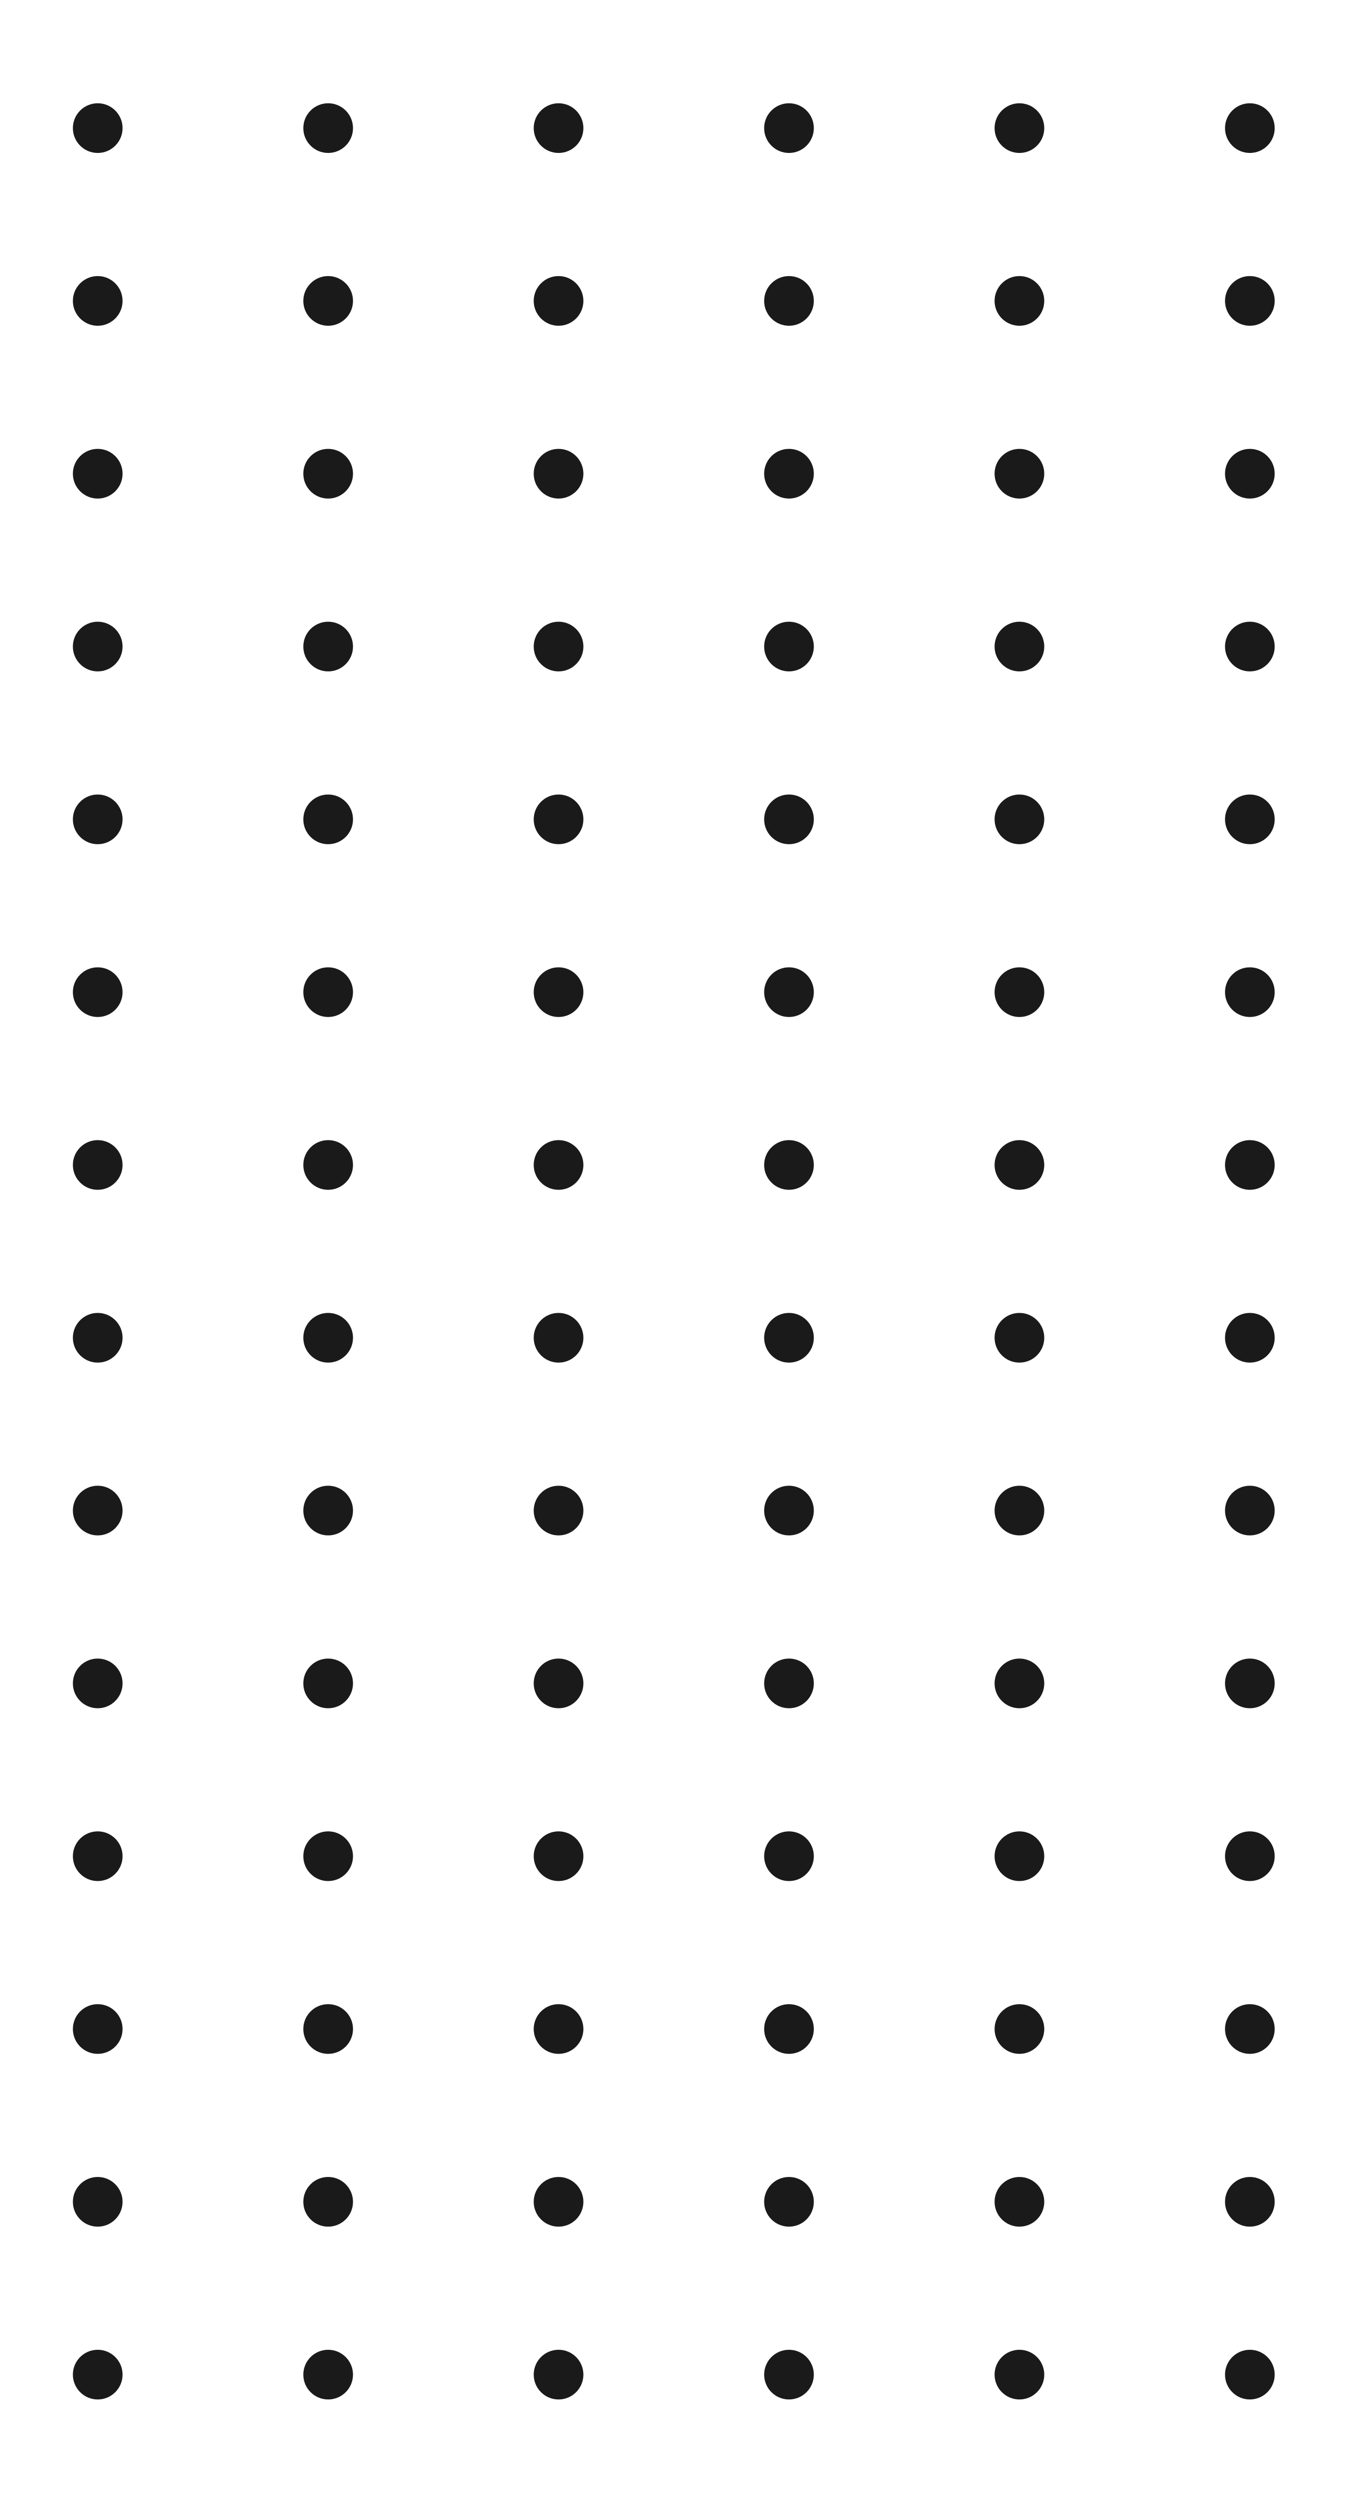 <?xml version="1.0" encoding="utf-8"?>
<!-- Generator: Adobe Illustrator 23.0.0, SVG Export Plug-In . SVG Version: 6.00 Build 0)  -->
<svg version="1.1" id="Layer_1" xmlns="http://www.w3.org/2000/svg" xmlns:xlink="http://www.w3.org/1999/xlink" x="0px" y="0px"
	 viewBox="0 0 350 650" style="enable-background:new 0 0 350 650;" xml:space="preserve">
<style type="text/css">
	.st0{fill:#1a1a1a;}
</style>
<g>
	<circle id="XMLID_370_" class="st0" cx="325" cy="437.7" r="6.46"/>
	<path id="XMLID_369_" class="st0" d="M325,489.09c-3.57,0-6.46-2.89-6.46-6.46c0-3.57,2.89-6.46,6.46-6.46
		c3.57,0,6.46,2.89,6.46,6.46C331.46,486.2,328.56,489.09,325,489.09z"/>
	<circle id="XMLID_368_" class="st0" cx="325" cy="527.56" r="6.46"/>
	<circle id="XMLID_367_" class="st0" cx="325" cy="572.49" r="6.46"/>
	<circle id="XMLID_366_" class="st0" cx="325" cy="617.42" r="6.46"/>
	<circle id="XMLID_365_" class="st0" cx="325" cy="392.76" r="6.46"/>
	<circle id="XMLID_364_" class="st0" cx="325" cy="347.83" r="6.46"/>
	<circle id="XMLID_363_" class="st0" cx="325" cy="123.17" r="6.46"/>
	<path id="XMLID_362_" class="st0" d="M325,174.57c-3.57,0-6.46-2.89-6.46-6.46c0-3.57,2.89-6.46,6.46-6.46
		c3.57,0,6.46,2.89,6.46,6.46C331.46,171.68,328.56,174.57,325,174.57z"/>
	<circle id="XMLID_361_" class="st0" cx="325" cy="213.04" r="6.46"/>
	<circle id="XMLID_360_" class="st0" cx="325" cy="257.97" r="6.46"/>
	<circle id="XMLID_359_" class="st0" cx="325" cy="302.9" r="6.46"/>
	<circle id="XMLID_358_" class="st0" cx="325" cy="78.24" r="6.46"/>
	<circle id="XMLID_357_" class="st0" cx="325" cy="33.31" r="6.46"/>
	<circle id="XMLID_355_" class="st0" cx="265.08" cy="437.7" r="6.46"/>
	<path id="XMLID_354_" class="st0" d="M265.08,489.09c-3.57,0-6.46-2.89-6.46-6.46c0-3.57,2.89-6.46,6.46-6.46s6.46,2.89,6.46,6.46
		C271.54,486.2,268.65,489.09,265.08,489.09z"/>
	<circle id="XMLID_353_" class="st0" cx="265.08" cy="527.56" r="6.46"/>
	<circle id="XMLID_352_" class="st0" cx="265.08" cy="572.49" r="6.46"/>
	<circle id="XMLID_351_" class="st0" cx="265.08" cy="617.42" r="6.46"/>
	<circle id="XMLID_350_" class="st0" cx="265.08" cy="392.76" r="6.46"/>
	<circle id="XMLID_349_" class="st0" cx="265.08" cy="347.83" r="6.46"/>
	<circle id="XMLID_348_" class="st0" cx="265.08" cy="123.17" r="6.46"/>
	<path id="XMLID_347_" class="st0" d="M265.08,174.57c-3.57,0-6.46-2.89-6.46-6.46c0-3.57,2.89-6.46,6.46-6.46s6.46,2.89,6.46,6.46
		C271.54,171.68,268.65,174.57,265.08,174.57z"/>
	<circle id="XMLID_346_" class="st0" cx="265.08" cy="213.04" r="6.46"/>
	<circle id="XMLID_345_" class="st0" cx="265.08" cy="257.97" r="6.46"/>
	<circle id="XMLID_344_" class="st0" cx="265.08" cy="302.9" r="6.46"/>
	<circle id="XMLID_343_" class="st0" cx="265.08" cy="78.24" r="6.46"/>
	<circle id="XMLID_342_" class="st0" cx="265.08" cy="33.31" r="6.46"/>
	<circle id="XMLID_340_" class="st0" cx="205.16" cy="437.7" r="6.46"/>
	<path id="XMLID_339_" class="st0" d="M205.16,489.09c-3.57,0-6.46-2.89-6.46-6.46c0-3.57,2.89-6.46,6.46-6.46
		c3.57,0,6.46,2.89,6.46,6.46C211.62,486.2,208.73,489.09,205.16,489.09z"/>
	<circle id="XMLID_338_" class="st0" cx="205.16" cy="527.56" r="6.46"/>
	<circle id="XMLID_337_" class="st0" cx="205.16" cy="572.49" r="6.46"/>
	<circle id="XMLID_336_" class="st0" cx="205.16" cy="617.42" r="6.46"/>
	<circle id="XMLID_335_" class="st0" cx="205.16" cy="392.76" r="6.46"/>
	<circle id="XMLID_334_" class="st0" cx="205.16" cy="347.83" r="6.46"/>
	<circle id="XMLID_333_" class="st0" cx="205.16" cy="123.17" r="6.46"/>
	<path id="XMLID_332_" class="st0" d="M205.16,174.57c-3.57,0-6.46-2.89-6.46-6.46c0-3.57,2.89-6.46,6.46-6.46
		c3.57,0,6.46,2.89,6.46,6.46C211.62,171.68,208.73,174.57,205.16,174.57z"/>
	<circle id="XMLID_331_" class="st0" cx="205.16" cy="213.04" r="6.46"/>
	<circle id="XMLID_330_" class="st0" cx="205.16" cy="257.97" r="6.46"/>
	<circle id="XMLID_329_" class="st0" cx="205.16" cy="302.9" r="6.46"/>
	<circle id="XMLID_328_" class="st0" cx="205.16" cy="78.24" r="6.46"/>
	<circle id="XMLID_327_" class="st0" cx="205.16" cy="33.31" r="6.46"/>
	<circle id="XMLID_325_" class="st0" cx="145.24" cy="437.7" r="6.46"/>
	<path id="XMLID_324_" class="st0" d="M145.24,489.09c-3.57,0-6.46-2.89-6.46-6.46c0-3.57,2.89-6.46,6.46-6.46
		c3.57,0,6.46,2.89,6.46,6.46C151.71,486.2,148.81,489.09,145.24,489.09z"/>
	<circle id="XMLID_323_" class="st0" cx="145.24" cy="527.56" r="6.46"/>
	<circle id="XMLID_322_" class="st0" cx="145.24" cy="572.49" r="6.46"/>
	<circle id="XMLID_321_" class="st0" cx="145.24" cy="617.42" r="6.46"/>
	<circle id="XMLID_320_" class="st0" cx="145.24" cy="392.76" r="6.46"/>
	<circle id="XMLID_319_" class="st0" cx="145.24" cy="347.83" r="6.46"/>
	<circle id="XMLID_318_" class="st0" cx="145.24" cy="123.17" r="6.46"/>
	<path id="XMLID_317_" class="st0" d="M145.24,174.57c-3.57,0-6.46-2.89-6.46-6.46c0-3.57,2.89-6.46,6.46-6.46
		c3.57,0,6.46,2.89,6.46,6.46C151.71,171.68,148.81,174.57,145.24,174.57z"/>
	<circle id="XMLID_316_" class="st0" cx="145.24" cy="213.04" r="6.46"/>
	<circle id="XMLID_315_" class="st0" cx="145.24" cy="257.97" r="6.46"/>
	<circle id="XMLID_314_" class="st0" cx="145.24" cy="302.9" r="6.46"/>
	<circle id="XMLID_313_" class="st0" cx="145.24" cy="78.24" r="6.46"/>
	<circle id="XMLID_312_" class="st0" cx="145.24" cy="33.31" r="6.46"/>
	<circle id="XMLID_310_" class="st0" cx="85.33" cy="437.7" r="6.46"/>
	<path id="XMLID_309_" class="st0" d="M85.33,489.09c-3.57,0-6.46-2.89-6.46-6.46c0-3.57,2.89-6.46,6.46-6.46
		c3.57,0,6.46,2.89,6.46,6.46C91.79,486.2,88.9,489.09,85.33,489.09z"/>
	<circle id="XMLID_308_" class="st0" cx="85.33" cy="527.56" r="6.46"/>
	<circle id="XMLID_307_" class="st0" cx="85.33" cy="572.49" r="6.46"/>
	<circle id="XMLID_306_" class="st0" cx="85.33" cy="617.42" r="6.46"/>
	<circle id="XMLID_305_" class="st0" cx="85.33" cy="392.76" r="6.46"/>
	<circle id="XMLID_304_" class="st0" cx="85.33" cy="347.83" r="6.46"/>
	<circle id="XMLID_303_" class="st0" cx="85.33" cy="123.17" r="6.46"/>
	<path id="XMLID_302_" class="st0" d="M85.33,174.57c-3.57,0-6.46-2.89-6.46-6.46c0-3.57,2.89-6.46,6.46-6.46
		c3.57,0,6.46,2.89,6.46,6.46C91.79,171.68,88.9,174.57,85.33,174.57z"/>
	<circle id="XMLID_301_" class="st0" cx="85.33" cy="213.04" r="6.46"/>
	<circle id="XMLID_300_" class="st0" cx="85.33" cy="257.97" r="6.46"/>
	<circle id="XMLID_299_" class="st0" cx="85.33" cy="302.9" r="6.46"/>
	<circle id="XMLID_298_" class="st0" cx="85.33" cy="78.24" r="6.46"/>
	<circle id="XMLID_297_" class="st0" cx="85.33" cy="33.31" r="6.46"/>
	<circle id="XMLID_295_" class="st0" cx="25.41" cy="437.7" r="6.46"/>
	<path id="XMLID_294_" class="st0" d="M25.41,489.09c-3.57,0-6.46-2.89-6.46-6.46c0-3.57,2.89-6.46,6.46-6.46s6.46,2.89,6.46,6.46
		C31.87,486.2,28.98,489.09,25.41,489.09z"/>
	<circle id="XMLID_293_" class="st0" cx="25.41" cy="527.56" r="6.46"/>
	<circle id="XMLID_292_" class="st0" cx="25.41" cy="572.49" r="6.46"/>
	<circle id="XMLID_291_" class="st0" cx="25.41" cy="617.42" r="6.46"/>
	<circle id="XMLID_290_" class="st0" cx="25.41" cy="392.76" r="6.46"/>
	<circle id="XMLID_289_" class="st0" cx="25.41" cy="347.83" r="6.46"/>
	<circle id="XMLID_288_" class="st0" cx="25.41" cy="123.17" r="6.46"/>
	<path id="XMLID_287_" class="st0" d="M25.41,174.57c-3.57,0-6.46-2.89-6.46-6.46c0-3.57,2.89-6.46,6.46-6.46s6.46,2.89,6.46,6.46
		C31.87,171.68,28.98,174.57,25.41,174.57z"/>
	<circle id="XMLID_286_" class="st0" cx="25.41" cy="213.04" r="6.46"/>
	<circle id="XMLID_285_" class="st0" cx="25.41" cy="257.97" r="6.46"/>
	<circle id="XMLID_284_" class="st0" cx="25.41" cy="302.9" r="6.46"/>
	<circle id="XMLID_283_" class="st0" cx="25.41" cy="78.24" r="6.46"/>
	<circle id="XMLID_282_" class="st0" cx="25.41" cy="33.31" r="6.46"/>
</g>
</svg>
